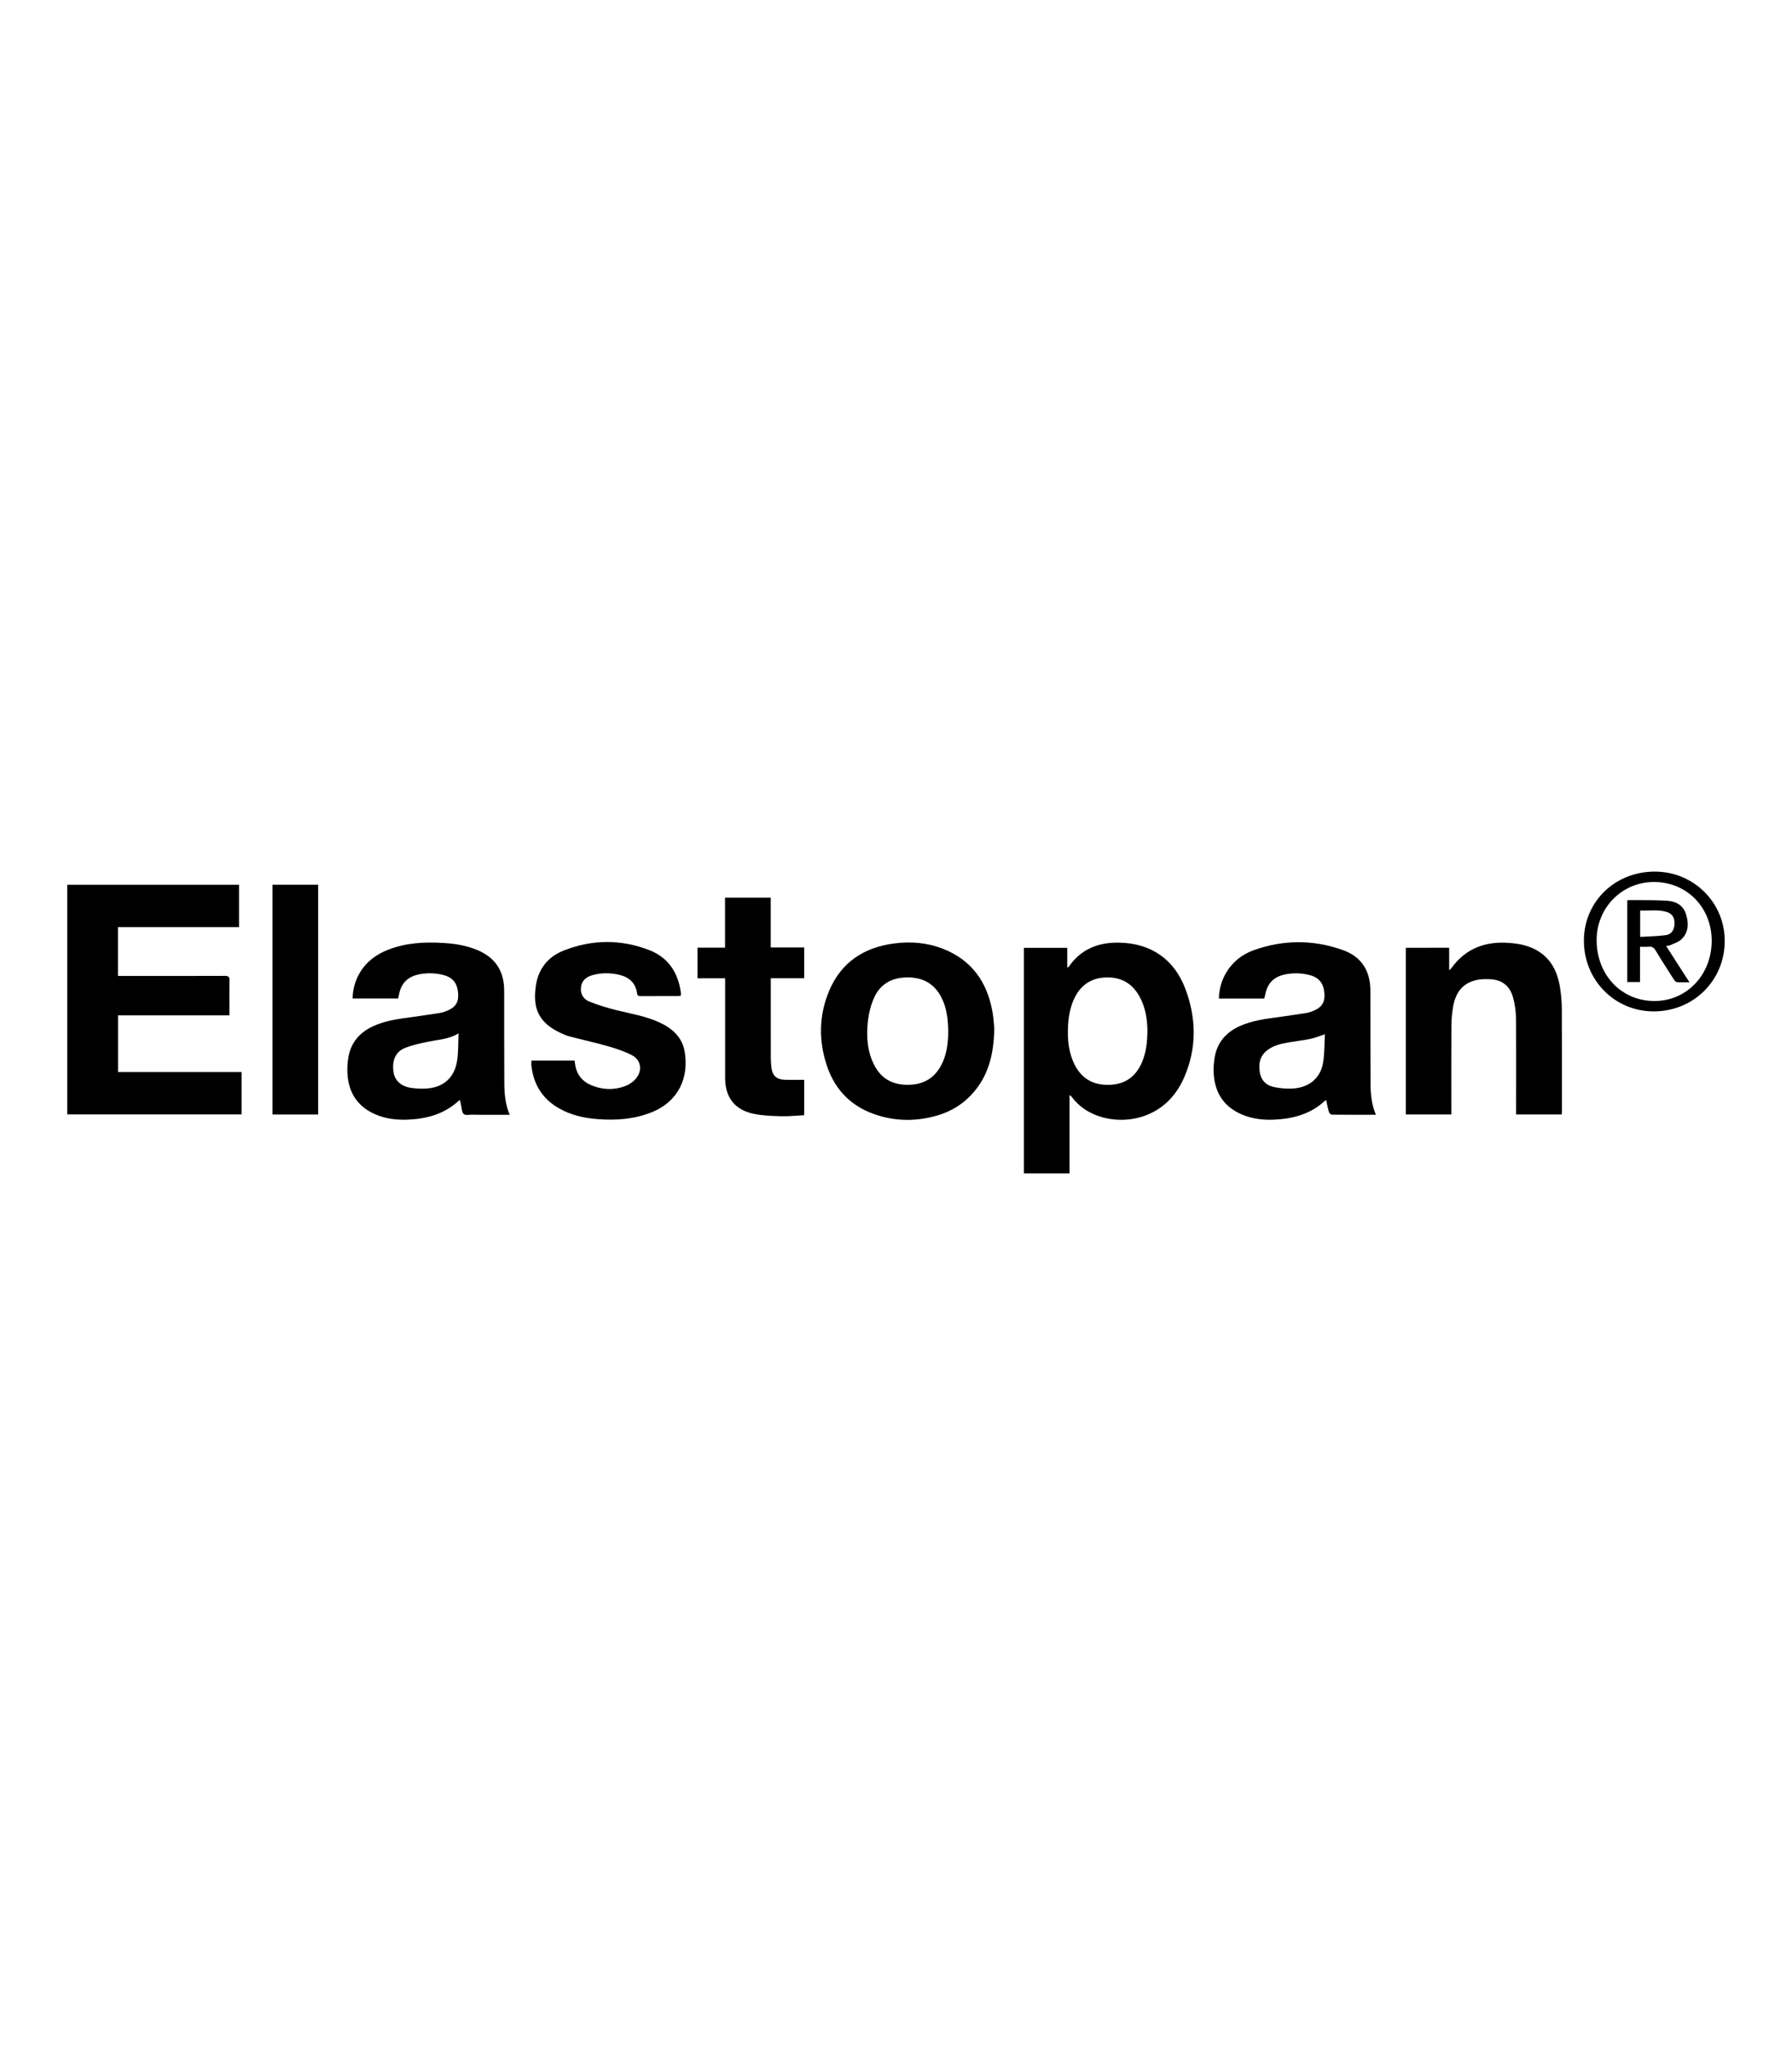 <?xml version="1.0" encoding="utf-8"?>
<!-- Generator: Adobe Illustrator 27.8.1, SVG Export Plug-In . SVG Version: 6.00 Build 0)  -->
<!DOCTYPE svg PUBLIC "-//W3C//DTD SVG 1.1//EN" "http://www.w3.org/Graphics/SVG/1.1/DTD/svg11.dtd">
<svg version="1.1" id="Camada_1" xmlns="http://www.w3.org/2000/svg" xmlns:xlink="http://www.w3.org/1999/xlink" x="0px" y="0px"
	 width="56.1px" height="64px" viewBox="0 0 56.1 64" style="enable-background:new 0 0 56.1 64;" xml:space="preserve">
<g>
	<path d="M7.183,31.777c-1.172,0-2.325,0-3.488,0c0,0.592,0,1.174,0,1.774c1.291,0,2.577,0,3.869,0c0,0.45,0,0.883,0,1.326
		c-1.817,0-3.633,0-5.459,0c0-2.395,0-4.788,0-7.189c1.793,0,3.58,0,5.378,0c0,0.437,0,0.873,0,1.327c-1.26,0-2.52,0-3.79,0
		c0,0.517,0,1.016,0,1.528c0.062,0,0.116,0,0.17,0c1.057,0,2.114,0.001,3.171-0.003c0.112,0,0.154,0.024,0.151,0.145
		C7.178,31.043,7.183,31.4,7.183,31.777z"/>
	<path d="M33.482,34.28c0,0.814,0,1.624,0,2.443c-0.482,0-0.951,0-1.428,0c0-2.353,0-4.701,0-7.06c0.447,0,0.895,0,1.357,0
		c0,0.2,0,0.4,0,0.622c0.032-0.023,0.047-0.029,0.055-0.04c0.378-0.545,0.919-0.754,1.559-0.745
		c0.998,0.014,1.733,0.514,2.085,1.449c0.35,0.931,0.359,1.872-0.048,2.791c-0.575,1.298-1.893,1.503-2.766,1.153
		c-0.291-0.117-0.537-0.295-0.729-0.545c-0.015-0.02-0.031-0.04-0.048-0.058C33.513,34.285,33.503,34.285,33.482,34.28z
		 M35.921,32.261c-0.003-0.35-0.057-0.735-0.254-1.086c-0.235-0.42-0.598-0.609-1.077-0.584c-0.435,0.023-0.744,0.235-0.94,0.619
		c-0.146,0.287-0.199,0.597-0.215,0.914c-0.02,0.412,0.018,0.817,0.206,1.192c0.234,0.468,0.624,0.662,1.136,0.632
		c0.468-0.028,0.784-0.269,0.969-0.693C35.877,32.953,35.917,32.633,35.921,32.261z"/>
	<path d="M15.956,34.888c-0.31,0-0.608,0-0.906,0c-0.135,0-0.27-0.009-0.404,0.003c-0.119,0.01-0.167-0.039-0.183-0.148
		c-0.016-0.103-0.041-0.206-0.063-0.316c-0.014,0.007-0.03,0.012-0.041,0.022c-0.447,0.416-0.994,0.564-1.585,0.59
		c-0.348,0.015-0.69-0.023-1.014-0.161c-0.55-0.234-0.838-0.66-0.881-1.248c-0.014-0.187-0.002-0.381,0.032-0.565
		c0.083-0.446,0.352-0.754,0.76-0.945c0.403-0.188,0.839-0.238,1.273-0.297c0.279-0.038,0.558-0.081,0.836-0.124
		c0.045-0.007,0.09-0.021,0.134-0.036c0.312-0.102,0.44-0.261,0.43-0.529c-0.013-0.353-0.156-0.545-0.477-0.624
		c-0.261-0.064-0.526-0.069-0.789-0.008c-0.323,0.075-0.519,0.279-0.583,0.606c-0.009,0.045-0.02,0.089-0.032,0.14
		c-0.473,0-0.942,0-1.425,0c0.008-0.303,0.086-0.577,0.24-0.828c0.206-0.337,0.51-0.555,0.872-0.697
		c0.561-0.22,1.147-0.249,1.74-0.212c0.354,0.022,0.702,0.077,1.034,0.213c0.577,0.236,0.86,0.657,0.86,1.281
		c0.001,0.956-0.001,1.912,0.004,2.868C15.787,34.216,15.817,34.554,15.956,34.888z M14.356,32.34
		c-0.304,0.182-0.61,0.192-0.905,0.252c-0.266,0.054-0.538,0.107-0.786,0.21c-0.292,0.122-0.398,0.403-0.345,0.752
		c0.04,0.259,0.232,0.442,0.538,0.489c0.153,0.023,0.31,0.033,0.464,0.025c0.553-0.028,0.906-0.332,0.989-0.878
		C14.353,32.923,14.342,32.647,14.356,32.34z"/>
	<path d="M43.073,34.887c-0.467,0-0.921,0.002-1.375-0.003c-0.032,0-0.082-0.042-0.091-0.073c-0.037-0.124-0.062-0.251-0.091-0.381
		c-0.008,0.003-0.022,0.003-0.03,0.011c-0.444,0.419-0.991,0.569-1.582,0.598c-0.348,0.017-0.69-0.02-1.015-0.156
		c-0.561-0.235-0.852-0.667-0.892-1.266c-0.012-0.183,0-0.372,0.034-0.552c0.084-0.452,0.359-0.76,0.772-0.949
		c0.4-0.183,0.832-0.232,1.262-0.291c0.279-0.038,0.557-0.081,0.836-0.124c0.045-0.007,0.09-0.021,0.134-0.036
		c0.306-0.101,0.435-0.258,0.429-0.517c-0.009-0.353-0.152-0.552-0.466-0.633c-0.265-0.068-0.534-0.073-0.801-0.012
		c-0.323,0.074-0.52,0.278-0.584,0.606c-0.009,0.045-0.02,0.089-0.032,0.141c-0.471,0-0.941,0-1.423,0
		c0.008-0.306,0.088-0.584,0.246-0.838c0.199-0.319,0.483-0.544,0.831-0.67c0.927-0.336,1.867-0.341,2.794-0.013
		c0.595,0.211,0.872,0.651,0.872,1.281c0.001,0.956-0.001,1.912,0.004,2.868C42.904,34.218,42.935,34.556,43.073,34.887z
		 M41.478,32.367c-0.173,0.057-0.309,0.114-0.451,0.144c-0.214,0.045-0.432,0.068-0.647,0.105c-0.258,0.045-0.516,0.093-0.726,0.266
		c-0.226,0.185-0.259,0.435-0.21,0.7c0.044,0.24,0.206,0.39,0.437,0.437c0.187,0.039,0.384,0.058,0.575,0.048
		c0.524-0.027,0.885-0.325,0.965-0.816C41.468,32.963,41.46,32.666,41.478,32.367z"/>
	<path d="M31.126,32.182c-0.012,0.835-0.192,1.512-0.707,2.069c-0.299,0.323-0.666,0.54-1.086,0.661
		c-0.609,0.176-1.222,0.183-1.83,0c-0.801-0.24-1.349-0.762-1.615-1.554c-0.265-0.79-0.254-1.585,0.072-2.356
		c0.378-0.892,1.087-1.352,2.029-1.476c0.521-0.069,1.035-0.027,1.527,0.165c0.902,0.352,1.388,1.039,1.554,1.972
		C31.106,31.866,31.115,32.073,31.126,32.182z M29.685,32.305c-0.003-0.402-0.045-0.764-0.218-1.098
		c-0.233-0.449-0.614-0.634-1.11-0.618c-0.46,0.015-0.806,0.219-0.993,0.637c-0.098,0.219-0.162,0.462-0.19,0.7
		c-0.058,0.49-0.032,0.978,0.206,1.427c0.21,0.397,0.548,0.586,0.996,0.596c0.475,0.01,0.844-0.165,1.077-0.59
		C29.638,33.022,29.681,32.651,29.685,32.305z"/>
	<path d="M45.367,29.66c0,0.234,0,0.456,0,0.703c0.034-0.031,0.054-0.043,0.066-0.06c0.445-0.621,1.063-0.849,1.804-0.795
		c0.304,0.022,0.602,0.078,0.871,0.231c0.453,0.257,0.652,0.677,0.73,1.166c0.035,0.224,0.055,0.452,0.056,0.678
		c0.006,1.061,0.003,2.123,0.003,3.184c0,0.033-0.003,0.067-0.005,0.111c-0.472,0-0.941,0-1.429,0c0-0.054,0-0.107,0-0.16
		c0-0.948,0.005-1.895-0.004-2.843c-0.002-0.22-0.033-0.447-0.092-0.659c-0.107-0.388-0.374-0.572-0.775-0.573
		c-0.097,0-0.195-0.003-0.29,0.012c-0.473,0.077-0.737,0.361-0.819,0.893c-0.029,0.186-0.045,0.377-0.046,0.565
		c-0.005,0.863-0.002,1.727-0.002,2.59c0,0.054,0,0.109,0,0.174c-0.477,0-0.945,0-1.424,0c0-1.736,0-3.473,0-5.216
		C44.459,29.66,44.904,29.66,45.367,29.66z"/>
	<path d="M16.637,33.192c0.459,0,0.9,0,1.351,0c0.01,0.065,0.015,0.127,0.028,0.187c0.059,0.264,0.214,0.457,0.459,0.567
		c0.37,0.165,0.753,0.182,1.129,0.03c0.122-0.049,0.244-0.142,0.324-0.247c0.188-0.246,0.132-0.56-0.14-0.703
		c-0.235-0.124-0.495-0.209-0.752-0.283c-0.396-0.114-0.799-0.201-1.198-0.305c-0.101-0.026-0.199-0.069-0.294-0.114
		c-0.728-0.341-0.857-0.82-0.772-1.451c0.072-0.536,0.37-0.925,0.869-1.123c0.893-0.354,1.803-0.361,2.697-0.011
		c0.583,0.229,0.888,0.697,0.975,1.311c0.002,0.017,0.003,0.034,0.003,0.05c0,0.017-0.001,0.033-0.002,0.057
		c-0.023,0.005-0.047,0.015-0.07,0.015c-0.396,0.001-0.792,0-1.188,0.002c-0.062,0-0.101-0.01-0.111-0.084
		c-0.046-0.33-0.25-0.512-0.563-0.584c-0.275-0.063-0.552-0.065-0.825,0.009c-0.197,0.053-0.344,0.164-0.369,0.383
		c-0.023,0.211,0.078,0.374,0.262,0.447c0.28,0.111,0.57,0.2,0.862,0.272c0.453,0.112,0.916,0.185,1.343,0.385
		c0.401,0.188,0.709,0.466,0.782,0.924c0.126,0.78-0.172,1.537-1.044,1.886c-0.536,0.214-1.095,0.254-1.663,0.213
		c-0.437-0.032-0.858-0.124-1.242-0.346c-0.521-0.301-0.793-0.761-0.855-1.353C16.633,33.287,16.637,33.246,16.637,33.192z"/>
	<path d="M22.7,30.615c-0.299,0-0.576,0-0.864,0c0-0.321,0-0.634,0-0.959c0.284,0,0.565,0,0.862,0c0-0.527,0-1.042,0-1.564
		c0.482,0,0.948,0,1.431,0c0,0.519,0,1.035,0,1.559c0.358,0,0.698,0,1.047,0c0,0.323,0,0.636,0,0.963c-0.345,0-0.688,0-1.046,0
		c0,0.06,0,0.105,0,0.15c0,0.783,0,1.567,0.001,2.35c0,0.088,0.008,0.176,0.016,0.264c0.026,0.284,0.152,0.406,0.439,0.415
		c0.193,0.006,0.386,0.001,0.59,0.001c0,0.346,0,0.713,0,1.107c-0.242,0.012-0.484,0.039-0.726,0.032
		c-0.285-0.008-0.574-0.018-0.852-0.075c-0.598-0.124-0.896-0.513-0.897-1.123c-0.001-0.985,0-1.971,0-2.956
		C22.7,30.731,22.7,30.682,22.7,30.615z"/>
	<path d="M8.532,27.686c0.479,0,0.949,0,1.428,0c0,2.398,0,4.791,0,7.193c-0.473,0-0.946,0-1.428,0
		C8.532,32.485,8.532,30.092,8.532,27.686z"/>
	<path d="M49.585,29.44c0-1.22,0.97-2.164,2.222-2.163c1.212,0,2.185,0.964,2.187,2.165c0.002,1.24-0.976,2.211-2.227,2.21
		C50.55,31.651,49.585,30.673,49.585,29.44z M51.787,31.327c1.008,0.005,1.789-0.807,1.799-1.868
		c0.009-1.045-0.764-1.848-1.788-1.857c-1.006-0.009-1.809,0.791-1.814,1.809C49.978,30.501,50.751,31.323,51.787,31.327z"/>
	<path d="M52.161,29.608c0.243,0.378,0.479,0.745,0.729,1.133c-0.146,0-0.27,0.006-0.393-0.004
		c-0.034-0.003-0.073-0.048-0.096-0.084c-0.193-0.301-0.387-0.601-0.571-0.908c-0.055-0.092-0.117-0.129-0.221-0.118
		c-0.083,0.009-0.167,0.002-0.266,0.002c0,0.372,0,0.735,0,1.105c-0.14,0-0.265,0-0.4,0c0-0.848,0-1.696,0-2.55
		c0.011-0.004,0.026-0.015,0.041-0.015c0.4,0.004,0.8-0.005,1.198,0.019c0.274,0.016,0.511,0.134,0.6,0.423
		c0.087,0.283,0.086,0.566-0.145,0.786c-0.089,0.085-0.224,0.124-0.34,0.179C52.261,29.594,52.217,29.596,52.161,29.608z
		 M51.347,29.321c0.274-0.018,0.542-0.02,0.805-0.056c0.179-0.025,0.265-0.167,0.27-0.359c0.005-0.189-0.072-0.314-0.244-0.366
		c-0.274-0.083-0.554-0.033-0.831-0.045C51.347,28.773,51.347,29.032,51.347,29.321z"/>
</g>
</svg>
